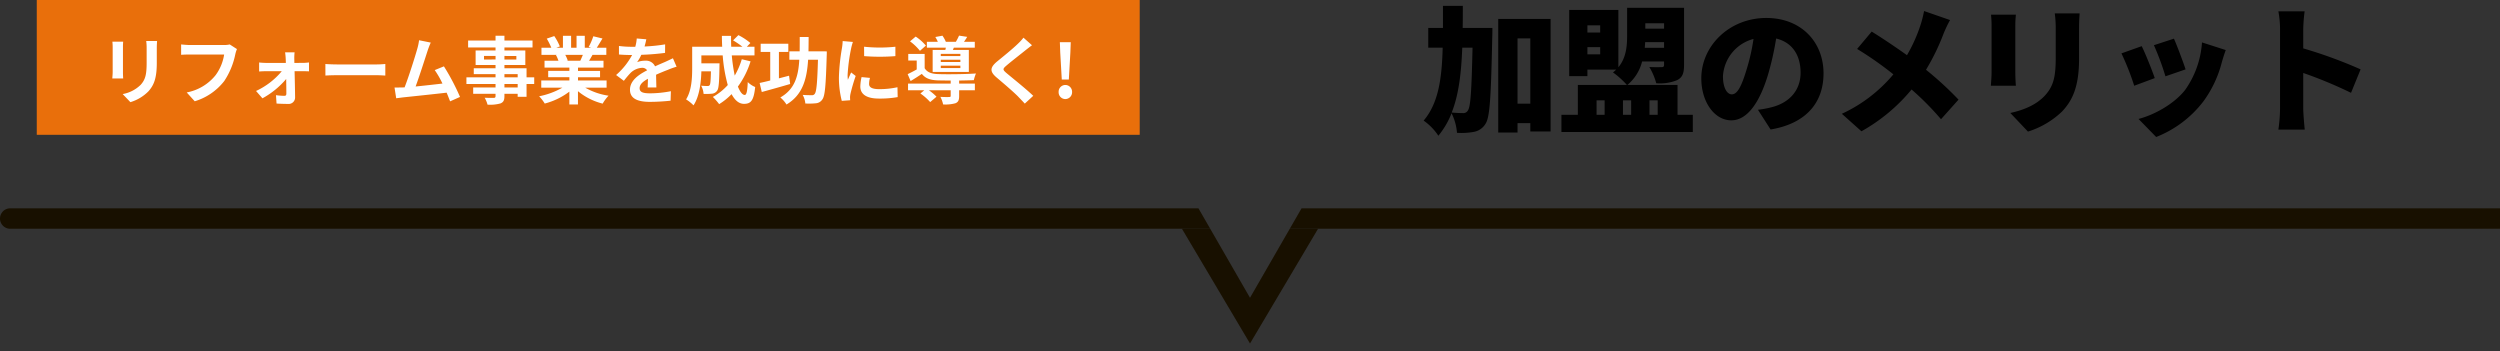<svg xmlns="http://www.w3.org/2000/svg" xmlns:xlink="http://www.w3.org/1999/xlink" width="612" height="86" viewBox="0 0 612 86">
  <rect x="0" y="0" width="612" height="86" fill="#333333" stroke="none"/>
  <defs>
    <clipPath id="clip-path">
      <rect id="長方形_36" data-name="長方形 36" width="612" height="36" transform="translate(381 2287)" fill="none" stroke="#707070" stroke-width="1"/>
    </clipPath>
    <clipPath id="clip-path-2">
      <rect id="長方形_35" data-name="長方形 35" width="612" height="33.088" transform="translate(0 0)" fill="none"/>
    </clipPath>
  </defs>
  <g id="グループ_73" data-name="グループ 73" transform="translate(-394 -714)">
    <path id="パス_159" data-name="パス 159" d="M12.478-18.326C12.24-7.854,12-3.876,11.356-2.992a1.235,1.235,0,0,1-1.156.68c-.612,0-1.632-.034-2.822-.136,1.734-4.386,2.346-9.724,2.584-15.878Zm-2.414-4.828c.034-1.734.034-3.536.034-5.406H5.236v5.406h-3.6v4.828H5.168c-.2,7.65-1.054,13.6-4.658,17.85a13.839,13.839,0,0,1,3.6,3.706,20.239,20.239,0,0,0,3.23-5.508A12.868,12.868,0,0,1,8.67,2.516a17,17,0,0,0,4.148-.238A4.188,4.188,0,0,0,15.674.272C16.762-1.36,17-6.766,17.306-20.978c.034-.612.034-2.176.034-2.176Zm13.43,18.53V-20.6h3.128v15.98Zm-4.726-20.74V2.448h4.726V.136h3.128v2.04h4.964v-27.54ZM42.84-5.44h1.972V-1.9H42.84Zm8.466,0V-1.9H49.3V-5.44Zm6.494,0V-1.9H55.794V-5.44ZM40.6-16.694v-1.768h3.128v1.768ZM43.724-23.8v1.768H40.6V-23.8Zm15.64-.51v1.326h-4.59V-24.31Zm-4.726,6.018c.034-.476.068-.952.1-1.394h4.624v1.394ZM62.662-1.9v-7.31H50.388a10.933,10.933,0,0,0,3.6-5.746h5.372v.85c0,.408-.17.544-.612.544-.408,0-1.9.034-2.992-.034a15.953,15.953,0,0,1,1.7,3.978,11.229,11.229,0,0,0,5.066-.748c1.326-.646,1.734-1.7,1.734-3.706V-28.084H50.32v6.766c0,2.516-.2,5.44-2.142,7.786V-27.574H36.142v16.218H40.6v-1.6h7.038a7.472,7.472,0,0,1-.782.68,20.658,20.658,0,0,1,3.4,3.06h-12V-1.9H34.238V2.312H66.4V-1.9ZM79.526-12.852c-1.19,3.91-2.21,5.95-3.57,5.95-1.156,0-2.176-1.53-2.176-4.454a10.031,10.031,0,0,1,7.48-9.112A49.1,49.1,0,0,1,79.526-12.852ZM85.442,1.7C94.214.238,98.4-4.964,98.4-12.036c0-7.65-5.44-13.566-14.008-13.566-9.01,0-15.912,6.8-15.912,14.79,0,5.746,3.2,10.268,7.344,10.268,3.978,0,7-4.522,9.01-11.254A70.432,70.432,0,0,0,86.8-20.57c3.876.918,5.984,4.012,5.984,8.364,0,4.42-2.856,7.412-7.14,8.466a24.176,24.176,0,0,1-3.3.612Zm37.57-29a27.332,27.332,0,0,1-.884,3.468,37.846,37.846,0,0,1-3.3,7.344c-2.754-1.972-6.052-4.182-8.636-5.78l-3.57,4.25A84.6,84.6,0,0,1,115.5-11.8a36.235,36.235,0,0,1-12.614,9.656l4.794,4.284A43.1,43.1,0,0,0,119.952-8.092,69.423,69.423,0,0,1,127.16-.816l4.284-4.794a80.852,80.852,0,0,0-7.956-7.31,54.385,54.385,0,0,0,4.284-8.806,30.157,30.157,0,0,1,1.6-3.366Zm16.388.884a26.261,26.261,0,0,1,.136,2.686v11.526c0,1.054-.136,2.516-.17,3.2h6.12c-.068-.884-.136-2.312-.136-3.162v-11.56c0-1.224.068-1.836.136-2.686Zm15.606-.306a26.894,26.894,0,0,1,.238,3.672v7.038c0,4.692-.476,7.106-2.754,9.52-2.04,2.108-4.828,3.366-8.364,4.148l4.318,4.556a21.241,21.241,0,0,0,8.33-4.9c2.584-2.72,4.182-6.12,4.182-12.954v-7.412c0-1.5.068-2.652.136-3.672Zm29.172,6.188-4.9,1.6a64,64,0,0,1,2.822,7.616l4.93-1.7C186.524-14.62,184.858-19.04,184.178-20.536Zm6.868.918A22.666,22.666,0,0,1,186.9-7.956c-2.822,3.57-7.786,6.154-11.39,7.072l4.318,4.42a26.942,26.942,0,0,0,11.526-8.67,27.882,27.882,0,0,0,4.556-9.656c.238-.816.476-1.632.952-2.958ZM176.29-18.7l-4.964,1.768a61.89,61.89,0,0,1,3.128,7.922l5.032-1.87C178.806-12.852,177.242-16.8,176.29-18.7Zm53.584,5.678a112.409,112.409,0,0,0-14.042-5.134v-4.658a40.422,40.422,0,0,1,.34-4.42h-6.426a23.752,23.752,0,0,1,.408,4.42V-3.4a38.171,38.171,0,0,1-.408,5.134h6.46c-.17-1.53-.374-4.216-.374-5.134v-8.738a106.036,106.036,0,0,1,11.7,4.862Z" transform="translate(742 744)"/>
    <rect id="長方形_17" data-name="長方形 17" width="270" height="33" transform="translate(403 714)" fill="#e96f0b"/>
    <path id="パス_160" data-name="パス 160" d="M3.51-13.806a12.242,12.242,0,0,1,.072,1.368v6.066c0,.54-.072,1.242-.09,1.584H6.156C6.12-5.2,6.1-5.9,6.1-6.354v-6.084c0-.576.018-.972.054-1.368Zm8.28-.162a12.7,12.7,0,0,1,.108,1.8v3.42c0,2.808-.234,4.158-1.458,5.508A8.424,8.424,0,0,1,6.03-.972l1.89,1.98A10.457,10.457,0,0,0,12.294-1.6c1.332-1.476,2.088-3.132,2.088-7v-3.564c0-.72.036-1.3.072-1.8Zm20.448.846a6.034,6.034,0,0,1-1.422.144H22.5c-.594,0-1.62-.09-2.16-.144v2.538c.468-.036,1.332-.072,2.142-.072H30.87A11.394,11.394,0,0,1,28.764-5.58a11.873,11.873,0,0,1-7.056,4.212L23.67.792a14.4,14.4,0,0,0,7.236-4.968,18.5,18.5,0,0,0,2.7-6.552,7.33,7.33,0,0,1,.4-1.26ZM48.06-8.6l-.018-1.1a13.193,13.193,0,0,1,.072-1.494H45.792c.072.486.126,1.062.144,1.494.018.342.036.7.036,1.1h-4.9a15.975,15.975,0,0,1-1.638-.108V-6.5c.522-.036,1.17-.072,1.692-.072h3.852a18,18,0,0,1-6.3,4.842l1.566,1.8a20.461,20.461,0,0,0,5.814-4.734C46.08-3.294,46.1-1.98,46.1-1.1c0,.36-.126.558-.468.558A16.443,16.443,0,0,1,43.56-.7L43.7,1.35c.81.054,1.926.09,2.79.09A1.578,1.578,0,0,0,48.24-.144c-.018-1.836-.072-4.284-.126-6.426h2.16c.4,0,.954.018,1.368.036V-8.712c-.306.036-.99.108-1.458.108Zm7.6,3.1c.666-.054,1.872-.09,2.9-.09H68.22c.756,0,1.674.072,2.106.09V-8.334c-.468.036-1.278.108-2.106.108H58.554c-.936,0-2.25-.054-2.9-.108ZM88.614-.27a55.361,55.361,0,0,0-3.942-7.488l-2.25.918a21.757,21.757,0,0,1,1.89,3.294c-1.818.216-4.374.5-6.57.72.9-2.412,2.358-6.984,2.934-8.748a20.479,20.479,0,0,1,.774-2l-2.862-.576a13.356,13.356,0,0,1-.432,2.07c-.522,1.872-2.07,6.8-3.114,9.468l-.486.018c-.594.018-1.368.018-1.98.018L72.99.054c.576-.072,1.242-.162,1.692-.216C76.95-.4,82.4-.972,85.338-1.314,85.662-.54,85.95.2,86.184.81Zm14.112-2.322h-3.24v-.846h3.24ZM99.486-5.85h3.24v.774h-3.24Zm-5-3.582V-10.3h2.826v.864Zm7.92-.864v.864H99.486V-10.3Zm4.374,5.22H104.9V-7.29H99.486v-.792H104.6v-3.564H99.486v-.738h6.876v-1.692H99.486v-1.17H97.308v1.17H90.594v1.692h6.714v.738H92.43v3.564h4.878v.792H91.98v1.44h5.328v.774H90.18v1.638h7.128v.846H91.836v1.548h5.472v.558c0,.324-.108.432-.45.45-.288,0-1.35,0-2.214-.036a6.6,6.6,0,0,1,.7,1.692,9.479,9.479,0,0,0,3.186-.306c.7-.306.954-.738.954-1.8v-.558h3.24v.738H104.9V-3.438h1.872Zm11.9-5.49c-.2.486-.414,1.008-.63,1.44h-3.366l.306-.054a8.866,8.866,0,0,0-.612-1.386Zm5.814,8.028V-4.3h-7v-.792h5.4V-6.642h-5.4v-.81h6.246V-9.126H120.2c.27-.432.558-.918.846-1.44h3.384v-1.746h-2.34c.414-.63.9-1.44,1.4-2.268l-2.25-.54a14.5,14.5,0,0,1-1.134,2.61l.648.2h-1.6v-2.934h-2.016v2.934h-1.332v-2.934h-2v2.934h-1.638l.882-.324a13.62,13.62,0,0,0-1.368-2.538l-1.836.63a16.134,16.134,0,0,1,1.116,2.232h-2.412v1.746h3.762l-.216.036a8.088,8.088,0,0,1,.612,1.4H109.3v1.674h6.084v.81H110.2v1.548h5.184V-4.3H108.5v1.764h5.166a18.911,18.911,0,0,1-5.688,2.106A9.984,9.984,0,0,1,109.35,1.35a17.075,17.075,0,0,0,6.03-2.916V1.566h2.106v-3.24a15.365,15.365,0,0,0,6.048,3.042,10.069,10.069,0,0,1,1.44-1.944,16.081,16.081,0,0,1-5.706-1.962Zm12.186-.054c-.018-.81-.054-2.124-.072-3.114,1.1-.5,2.106-.9,2.9-1.206a18.9,18.9,0,0,1,2.124-.756l-.9-2.07c-.648.306-1.278.612-1.962.918-.738.324-1.494.63-2.412,1.062a2.428,2.428,0,0,0-2.376-1.386,5.579,5.579,0,0,0-2.016.36,10.888,10.888,0,0,0,1.026-1.8,58.07,58.07,0,0,0,5.814-.468l.018-2.088a41.162,41.162,0,0,1-5.04.522c.216-.72.342-1.332.432-1.764l-2.34-.2a9.919,9.919,0,0,1-.36,2.034h-.864a22.87,22.87,0,0,1-3.132-.2v2.088c.972.09,2.286.126,3.006.126h.216a17.424,17.424,0,0,1-3.924,4.9l1.908,1.422a22.83,22.83,0,0,1,1.656-1.962,4.412,4.412,0,0,1,2.79-1.224,1.393,1.393,0,0,1,1.242.612c-2.034,1.044-4.194,2.484-4.194,4.752,0,2.3,2.106,2.97,4.9,2.97a49.319,49.319,0,0,0,5.04-.288l.072-2.322a27.265,27.265,0,0,1-5.058.522c-1.746,0-2.592-.27-2.592-1.26,0-.882.72-1.584,2.034-2.3-.018.774-.036,1.6-.072,2.124ZM157.59-9.5a18.22,18.22,0,0,1-1.728,4,42.5,42.5,0,0,1-.72-4.932H160.7v-2.124h-1.872l.864-.918a15.059,15.059,0,0,0-2.934-1.926l-1.3,1.278a22.534,22.534,0,0,1,2.3,1.566h-2.754c-.036-.882-.054-1.764-.036-2.664h-2.25c0,.9.036,1.782.072,2.664h-7.344v5.256c0,2.34-.126,5.472-1.494,7.632a9.37,9.37,0,0,1,1.818,1.458c1.476-2.2,1.854-5.706,1.926-8.334h2.34c-.054,2.268-.126,3.132-.306,3.384a.582.582,0,0,1-.54.216c-.288,0-.9-.018-1.548-.072a4.857,4.857,0,0,1,.594,2,14.163,14.163,0,0,0,2.07-.054,1.691,1.691,0,0,0,1.242-.72c.414-.522.522-2.124.576-5.9,0-.252.018-.81.018-.81h-4.446V-10.44h5.22a37.183,37.183,0,0,0,1.242,7.254A13.751,13.751,0,0,1,150.5-.27a14.109,14.109,0,0,1,1.548,1.764,15.257,15.257,0,0,0,3.042-2.448c.792,1.476,1.782,2.376,3.042,2.376,1.674,0,2.394-.792,2.736-4.122a5.822,5.822,0,0,1-1.818-1.206c-.09,2.25-.306,3.15-.738,3.15-.576,0-1.152-.756-1.674-2.052a20.909,20.909,0,0,0,3.1-6.174Zm11.574,4.032-2.484.648v-6.462h2.3V-13.3h-6.768v2.016h2.34V-4.3c-.954.252-1.854.45-2.592.612l.522,2.214c1.98-.54,4.572-1.26,6.948-1.962Zm4.752-5.958c.018-1.116.036-2.3.036-3.51h-2.178c0,1.224,0,2.412-.018,3.51h-2.52v2.052h2.43c-.234,4.122-1.152,7.254-4.644,9.234a6.921,6.921,0,0,1,1.512,1.728c3.942-2.358,4.986-6.156,5.292-10.962h2.412c-.162,5.616-.36,7.884-.81,8.37a.747.747,0,0,1-.7.306c-.414,0-1.3,0-2.232-.072a5.194,5.194,0,0,1,.648,2.106,16.5,16.5,0,0,0,2.592-.054,2.062,2.062,0,0,0,1.584-.954c.648-.864.846-3.492,1.062-10.782.018-.252.018-.972.018-.972Zm13.608-1.134.018,2.3a49.335,49.335,0,0,0,7.65,0v-2.3A36.371,36.371,0,0,1,187.524-12.564Zm-.612,7.434a10.986,10.986,0,0,0-.306,2.322c0,1.818,1.458,2.934,4.536,2.934a24.777,24.777,0,0,0,4.608-.36L195.7-2.646a20.544,20.544,0,0,1-4.464.468c-1.8,0-2.484-.468-2.484-1.26a5.866,5.866,0,0,1,.216-1.494Zm-4.626-8.82a13.318,13.318,0,0,1-.18,1.746,49.425,49.425,0,0,0-.738,7.056,22.756,22.756,0,0,0,.7,5.832L184.122.54C184.1.288,184.1,0,184.086-.2a5.236,5.236,0,0,1,.108-.828A42.979,42.979,0,0,1,185.472-5.4l-1.116-.864c-.252.576-.54,1.17-.792,1.8a8.6,8.6,0,0,1-.072-1.152,44.073,44.073,0,0,1,.864-6.534,14.983,14.983,0,0,1,.432-1.584ZM211.1-10.278H206.3v-.54H211.1Zm0,1.458H206.3v-.558H211.1Zm0,1.476H206.3V-7.92H211.1Zm-6.786-4.428V-6.39h8.856v-5.382h-3.906l.234-.558h5.13v-1.44h-2.646c.252-.342.522-.756.792-1.206l-2-.306a13.433,13.433,0,0,1-.774,1.512H207.54a7.641,7.641,0,0,0-.828-1.494l-1.746.324a7.986,7.986,0,0,1,.612,1.17H202.9v1.44h4.644c-.036.2-.09.378-.126.558Zm-1.656-1.062a11.784,11.784,0,0,0-2.5-2.214l-1.386,1.17a12.612,12.612,0,0,1,2.43,2.322Zm8.136,8.55c1.35-.018,2.646-.054,3.6-.09a9.171,9.171,0,0,1,.522-1.638c-2.484.18-7.182.234-9.36.144-1.53-.054-2.61-.45-3.2-1.44V-10.8h-4.014v1.62h2.07V-7c-.756.432-1.548.828-2.214,1.152l.72,1.692c1.008-.612,1.89-1.17,2.754-1.764.864,1.134,2.088,1.53,3.906,1.6.828.018,1.944.036,3.15.036v.756h-10.44v1.62h3.978l-.954.792A13.56,13.56,0,0,1,203.706.99l1.548-1.314a11.739,11.739,0,0,0-1.872-1.584h5.346V-.522c0,.2-.09.27-.378.27-.27.018-1.26.018-2.142-.036a7.158,7.158,0,0,1,.666,1.854,9.161,9.161,0,0,0,3.006-.288c.72-.288.918-.792.918-1.746v-1.44h3.852v-1.62H210.8Zm15.75-10.494a12.312,12.312,0,0,1-1.368,1.494c-1.206,1.188-3.654,3.168-5.04,4.3-1.782,1.476-1.926,2.466-.162,3.96,1.638,1.386,4.356,3.708,5.328,4.734.5.54,1.062,1.1,1.566,1.656l2.07-1.908c-1.764-1.71-5.2-4.428-6.534-5.562-.972-.828-.99-1.026-.036-1.836,1.188-1.026,3.546-2.844,4.7-3.78.414-.324,1.008-.792,1.566-1.206Zm9.378,10.242h1.728l.378-6.642.09-2.5h-2.664l.09,2.5ZM236.79.252a1.669,1.669,0,0,0,1.656-1.728A1.669,1.669,0,0,0,236.79-3.2a1.654,1.654,0,0,0-1.638,1.728A1.654,1.654,0,0,0,236.79.252Z" transform="translate(418 738)" fill="#fff"/>
    <g id="マスクグループ_8" data-name="マスクグループ 8" transform="translate(13 -1523)" clip-path="url(#clip-path)">
      <g id="グループ_14" data-name="グループ 14" transform="translate(381 2288)">
        <path id="パス_83" data-name="パス 83" d="M315.738,5,306,21.9,296.262,5h-6.925L306,33.088,322.663,5Z" fill="#181000"/>
        <path id="パス_84" data-name="パス 84" d="M318.619,0l-2.881,5H612V0Z" fill="#181000"/>
        <g id="グループ_13" data-name="グループ 13">
          <g id="グループ_12" data-name="グループ 12" clip-path="url(#clip-path-2)">
            <path id="パス_85" data-name="パス 85" d="M2.5,0a2.5,2.5,0,0,0,0,5H296.263l-2.881-5Z" fill="#181000"/>
          </g>
        </g>
      </g>
    </g>
  </g>
</svg>
